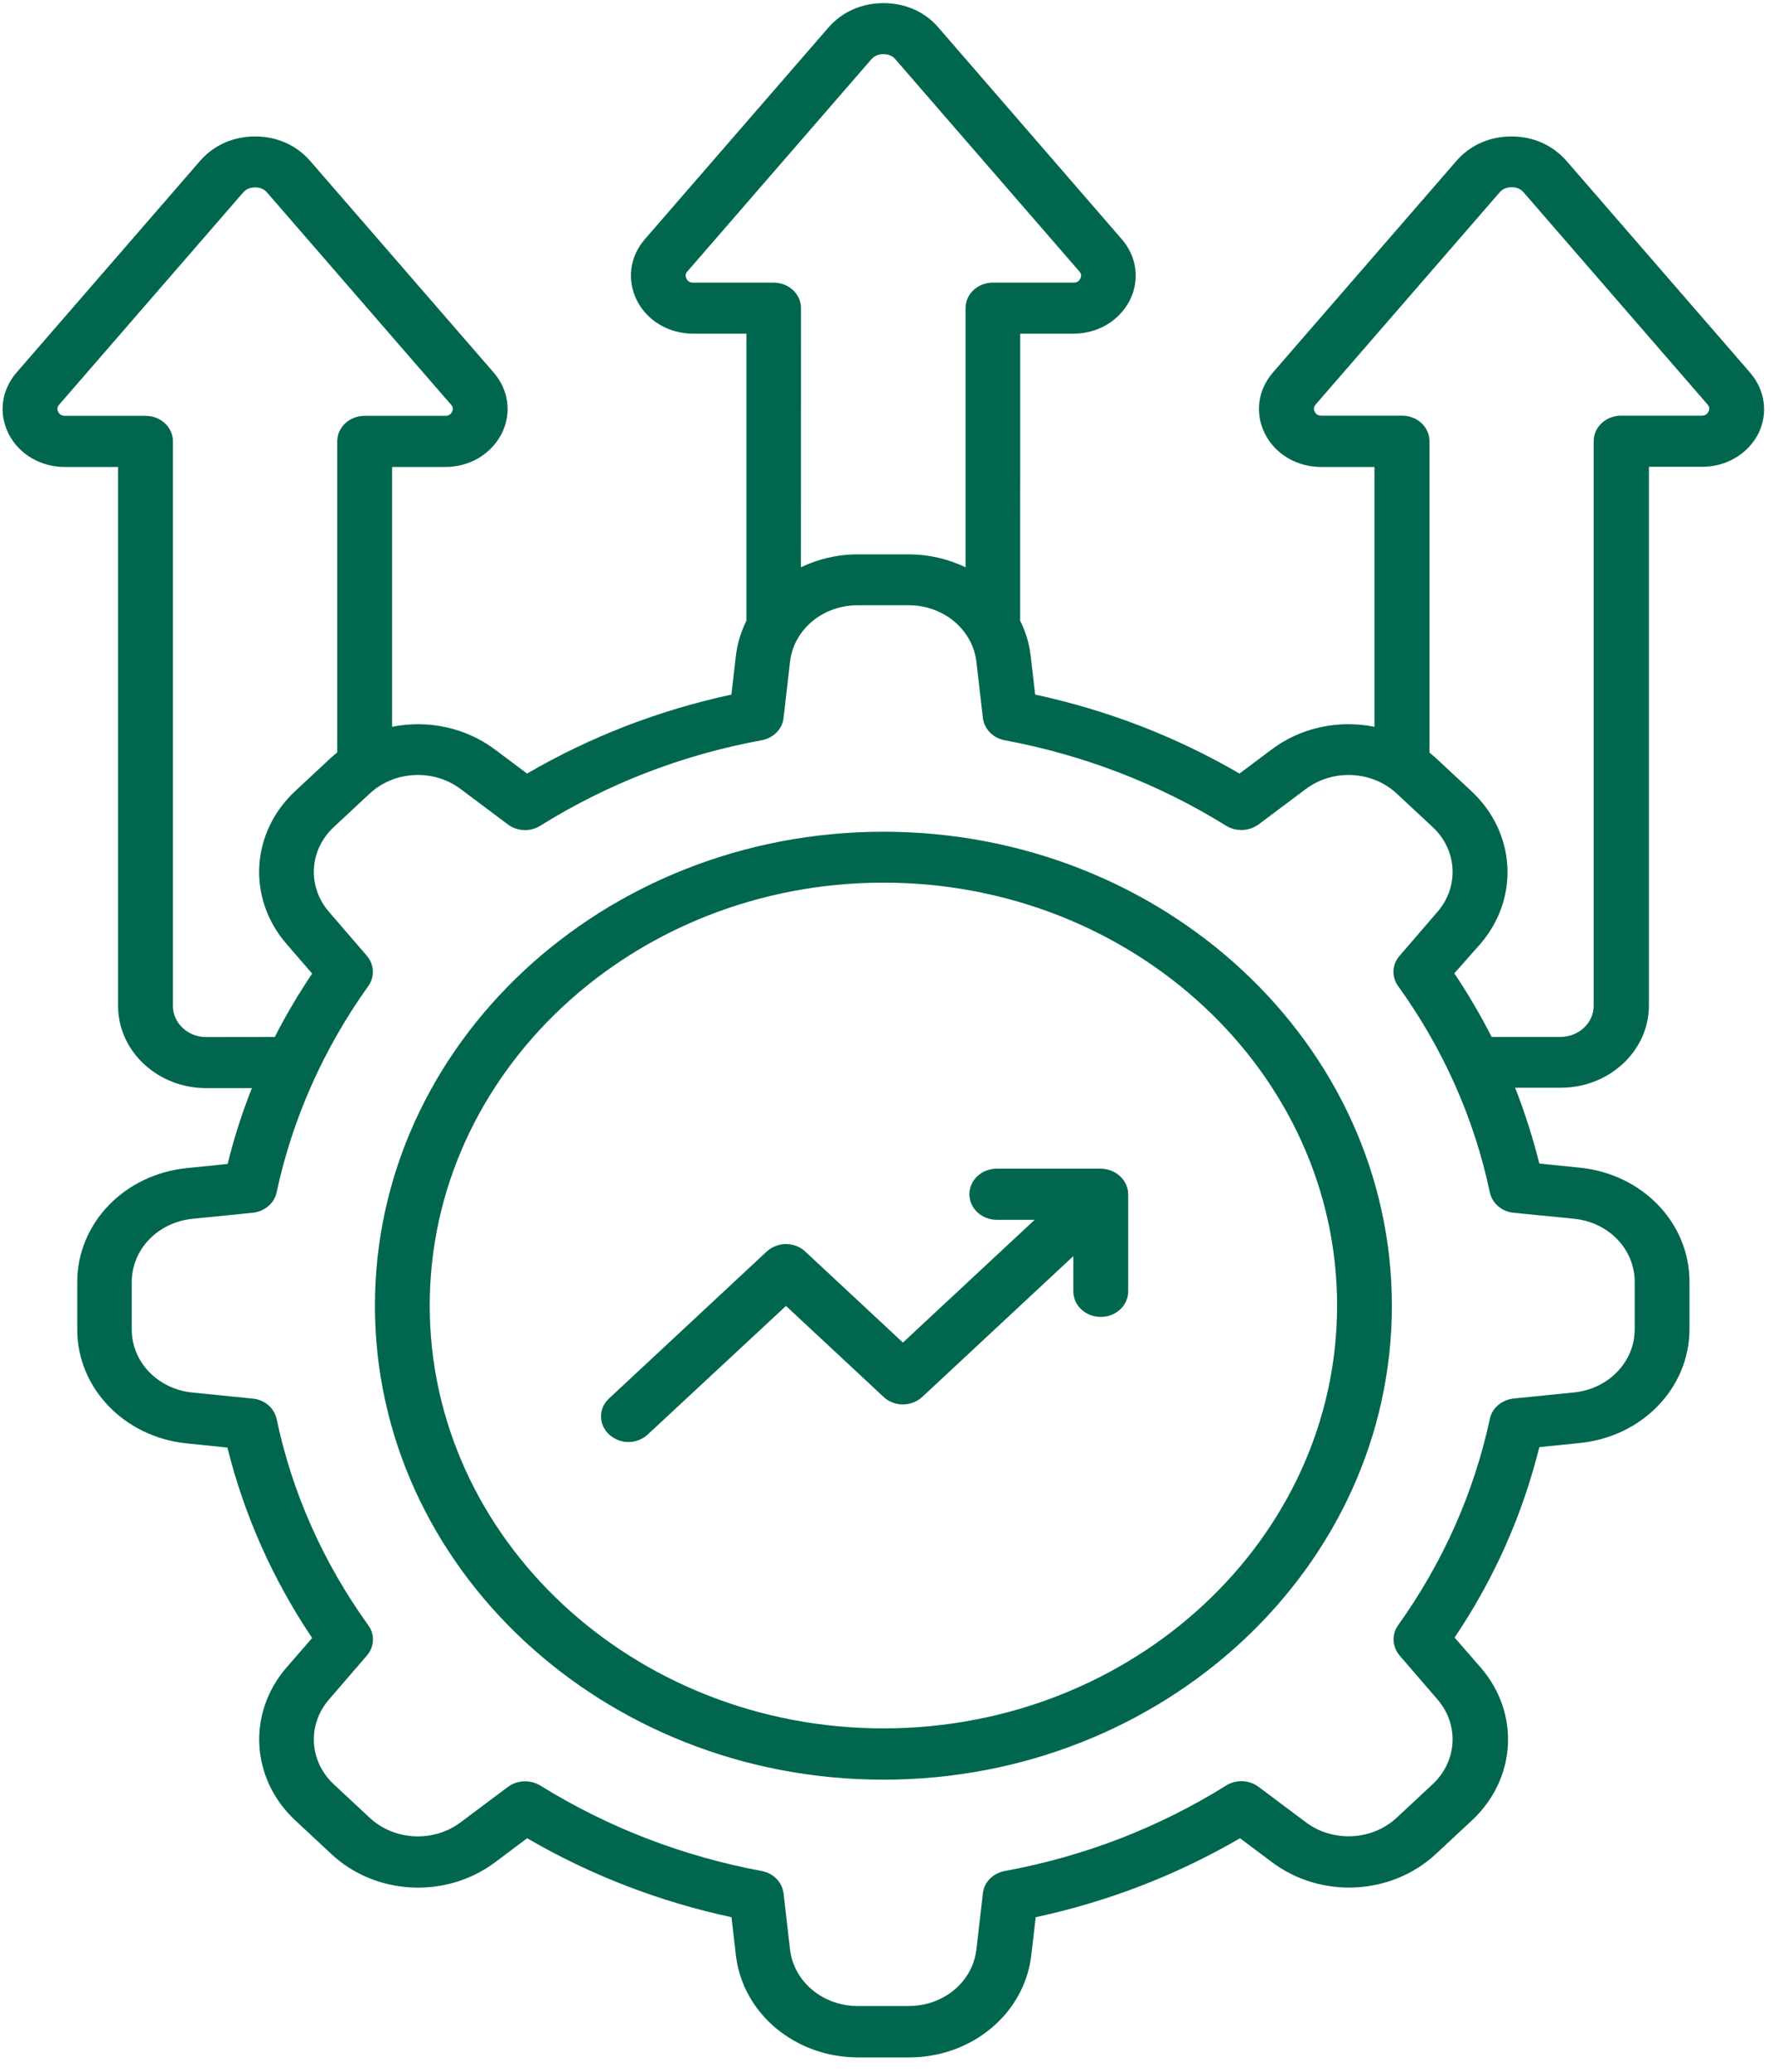 <?xml version="1.0" encoding="UTF-8"?> <svg xmlns="http://www.w3.org/2000/svg" width="103" height="120" viewBox="0 0 103 120" fill="none"><path d="M101.38 21.58L90.748 9.321C89.946 8.403 88.815 7.903 87.559 7.903C86.292 7.903 85.156 8.413 84.369 9.321L73.737 21.58C72.857 22.6 72.685 23.955 73.284 25.136C73.883 26.316 75.139 27.049 76.541 27.049H79.621V42.097C77.579 41.689 75.379 42.111 73.644 43.428L71.804 44.807C68.135 42.67 64.174 41.14 59.968 40.232L59.713 38.041C59.635 37.293 59.421 36.599 59.098 35.953L59.103 19.327H62.183C63.585 19.327 64.826 18.594 65.44 17.414C66.04 16.233 65.868 14.878 64.987 13.858L54.366 1.599C53.579 0.676 52.443 0.181 51.176 0.181C49.91 0.181 48.774 0.691 47.987 1.599L37.355 13.858C36.474 14.878 36.302 16.233 36.902 17.414C37.501 18.594 38.757 19.327 40.159 19.327H43.239V35.953C42.921 36.599 42.707 37.293 42.624 38.041L42.369 40.232C38.168 41.14 34.202 42.67 30.533 44.807L28.693 43.428C26.958 42.121 24.759 41.689 22.715 42.097V27.049H25.796C27.198 27.049 28.438 26.316 29.053 25.136C29.652 23.955 29.48 22.6 28.599 21.58L17.968 9.321C17.165 8.403 16.034 7.903 14.778 7.903C13.512 7.903 12.376 8.413 11.589 9.321L0.957 21.58C0.076 22.6 -0.096 23.955 0.503 25.136C1.103 26.316 2.359 27.049 3.761 27.049H6.841V58.27C6.841 60.892 9.134 63.029 11.948 63.029H14.591C14.028 64.457 13.548 65.924 13.188 67.42L10.838 67.658C7.211 68.017 4.475 70.854 4.475 74.259V77.008C4.475 80.412 7.211 83.249 10.838 83.608L13.173 83.846C14.148 87.761 15.789 91.457 18.082 94.877L16.602 96.582C14.309 99.228 14.523 103.036 17.108 105.445L19.187 107.383C21.762 109.797 25.858 109.997 28.698 107.855L30.538 106.475C34.207 108.612 38.168 110.142 42.374 111.05L42.629 113.241C43.015 116.621 46.058 119.171 49.712 119.171H52.661C56.315 119.171 59.358 116.621 59.744 113.241L59.999 111.05C64.2 110.142 68.166 108.612 71.835 106.475L73.675 107.855C76.515 109.992 80.601 109.793 83.186 107.383L85.265 105.445C87.856 103.032 88.069 99.228 85.771 96.582L84.265 94.852C86.558 91.448 88.2 87.742 89.174 83.822L91.509 83.584C95.136 83.225 97.872 80.388 97.872 76.984V74.234C97.872 70.83 95.136 67.993 91.509 67.634L89.174 67.396C88.799 65.905 88.335 64.438 87.772 63.005H90.415C93.229 63.005 95.522 60.868 95.522 58.245V27.039H98.602C100.004 27.039 101.244 26.305 101.859 25.125C102.438 23.954 102.261 22.6 101.38 21.58ZM40.153 16.369C39.966 16.369 39.846 16.296 39.767 16.145C39.689 15.995 39.7 15.859 39.82 15.723L50.452 3.464C50.644 3.24 50.868 3.138 51.176 3.138C51.483 3.138 51.708 3.235 51.895 3.464L62.527 15.723C62.647 15.859 62.662 15.985 62.579 16.145C62.501 16.296 62.381 16.369 62.193 16.369H57.524C56.643 16.369 55.934 17.029 55.934 17.85V32.858C54.949 32.387 53.829 32.11 52.64 32.11H49.691C48.502 32.11 47.382 32.382 46.397 32.858L46.402 17.85C46.402 17.029 45.693 16.369 44.812 16.369H40.153ZM11.953 60.071C10.884 60.071 10.019 59.265 10.019 58.269V25.567C10.019 24.746 9.31 24.086 8.43 24.086H3.76C3.572 24.086 3.453 24.013 3.374 23.862C3.296 23.712 3.307 23.576 3.426 23.44L14.058 11.181C14.246 10.957 14.47 10.855 14.777 10.855C15.085 10.855 15.309 10.952 15.497 11.181L26.128 23.44C26.248 23.576 26.264 23.702 26.181 23.862C26.102 24.013 25.983 24.086 25.795 24.086H21.125C20.244 24.086 19.536 24.746 19.536 25.567V43.581C19.416 43.678 19.296 43.78 19.187 43.877L17.107 45.816C14.517 48.229 14.303 52.032 16.602 54.679L18.082 56.394C17.279 57.589 16.56 58.808 15.919 60.061L11.953 60.071ZM91.175 70.592C93.192 70.791 94.698 72.36 94.698 74.249V76.998C94.698 78.887 93.176 80.456 91.175 80.655L87.694 81.005C87 81.078 86.437 81.554 86.307 82.185C85.385 86.464 83.597 90.491 80.996 94.133C80.611 94.668 80.647 95.377 81.075 95.887L83.274 98.437C84.54 99.904 84.42 102.016 82.992 103.347L80.913 105.285C79.485 106.616 77.218 106.728 75.644 105.547L72.908 103.498C72.361 103.09 71.6 103.061 71.026 103.425C67.118 105.863 62.808 107.529 58.206 108.374C57.523 108.501 57.007 109.02 56.939 109.666L56.564 112.911C56.35 114.79 54.667 116.194 52.64 116.194H49.69C47.663 116.194 45.979 114.776 45.766 112.911L45.39 109.666C45.312 109.02 44.801 108.496 44.124 108.374C39.533 107.515 35.212 105.849 31.303 103.425C31.038 103.265 30.73 103.177 30.423 103.177C30.063 103.177 29.714 103.289 29.422 103.503L26.686 105.552C25.112 106.733 22.845 106.621 21.417 105.29L19.337 103.352C17.91 102.021 17.79 99.909 19.056 98.442L21.255 95.892C21.693 95.382 21.724 94.673 21.333 94.138C18.717 90.496 16.93 86.479 16.023 82.19C15.887 81.554 15.33 81.073 14.636 81.01L11.155 80.66C9.138 80.461 7.632 78.892 7.632 77.003V74.254C7.632 72.364 9.154 70.796 11.155 70.596L14.636 70.247C15.329 70.174 15.892 69.698 16.023 69.067C16.945 64.787 18.733 60.761 21.333 57.118C21.719 56.584 21.683 55.875 21.255 55.365L19.056 52.815C17.79 51.348 17.909 49.235 19.337 47.904L21.417 45.967C22.845 44.636 25.112 44.524 26.686 45.704L29.422 47.754C29.969 48.162 30.73 48.191 31.303 47.827C35.212 45.389 39.522 43.722 44.124 42.877C44.807 42.751 45.323 42.231 45.391 41.585L45.766 38.341C45.979 36.461 47.663 35.057 49.69 35.057H52.64C54.667 35.057 56.35 36.476 56.564 38.341L56.939 41.585C57.018 42.231 57.528 42.756 58.206 42.877C62.797 43.737 67.118 45.403 71.026 47.827C71.6 48.186 72.361 48.152 72.908 47.754L75.644 45.704C77.218 44.524 79.485 44.636 80.913 45.967L82.993 47.904C84.42 49.235 84.54 51.348 83.274 52.815L81.075 55.365C80.637 55.875 80.606 56.584 80.996 57.118C83.613 60.761 85.4 64.778 86.307 69.067C86.443 69.703 87 70.184 87.694 70.247L91.175 70.592ZM98.966 23.852C98.888 24.003 98.768 24.076 98.581 24.076H93.911C93.03 24.076 92.321 24.736 92.321 25.557V58.26C92.321 59.255 91.456 60.062 90.388 60.062H86.411C85.77 58.804 85.051 57.575 84.249 56.38L85.744 54.69C88.037 52.043 87.824 48.235 85.239 45.826L83.159 43.888C83.039 43.776 82.919 43.689 82.81 43.592V25.557C82.81 24.737 82.101 24.076 81.221 24.076H76.551C76.363 24.076 76.243 24.003 76.165 23.853C76.087 23.702 76.097 23.566 76.217 23.43L86.849 11.171C87.037 10.947 87.261 10.846 87.568 10.846C87.876 10.846 88.1 10.943 88.288 11.171L98.919 23.43C99.034 23.566 99.044 23.702 98.966 23.852ZM51.176 48.176C34.936 48.176 21.72 60.483 21.72 75.627C21.72 90.772 34.926 103.084 51.176 103.084C67.415 103.084 80.632 90.776 80.632 75.632C80.632 60.483 67.415 48.176 51.176 48.176ZM51.176 100.112C36.688 100.112 24.894 89.121 24.894 75.619C24.894 62.116 36.688 51.125 51.176 51.125C65.664 51.125 77.458 62.116 77.458 75.619C77.458 89.121 65.664 100.112 51.176 100.112ZM65.357 69.188V74.798C65.357 75.618 64.648 76.279 63.767 76.279C62.887 76.279 62.178 75.618 62.178 74.798V72.758L53.428 80.913C53.136 81.185 52.719 81.35 52.307 81.35C51.88 81.35 51.478 81.189 51.187 80.913L45.532 75.643L37.527 83.088C37.219 83.375 36.808 83.526 36.406 83.526C36.005 83.526 35.593 83.375 35.286 83.088C34.66 82.506 34.66 81.573 35.286 81L44.411 72.496C44.703 72.224 45.12 72.058 45.532 72.058C45.959 72.058 46.36 72.219 46.652 72.496L52.307 77.765L59.937 70.655H57.748C56.867 70.655 56.158 69.994 56.158 69.173C56.158 68.352 56.867 67.692 57.748 67.692H63.767C64.653 67.706 65.357 68.367 65.357 69.188Z" fill="#00674E"></path></svg> 
